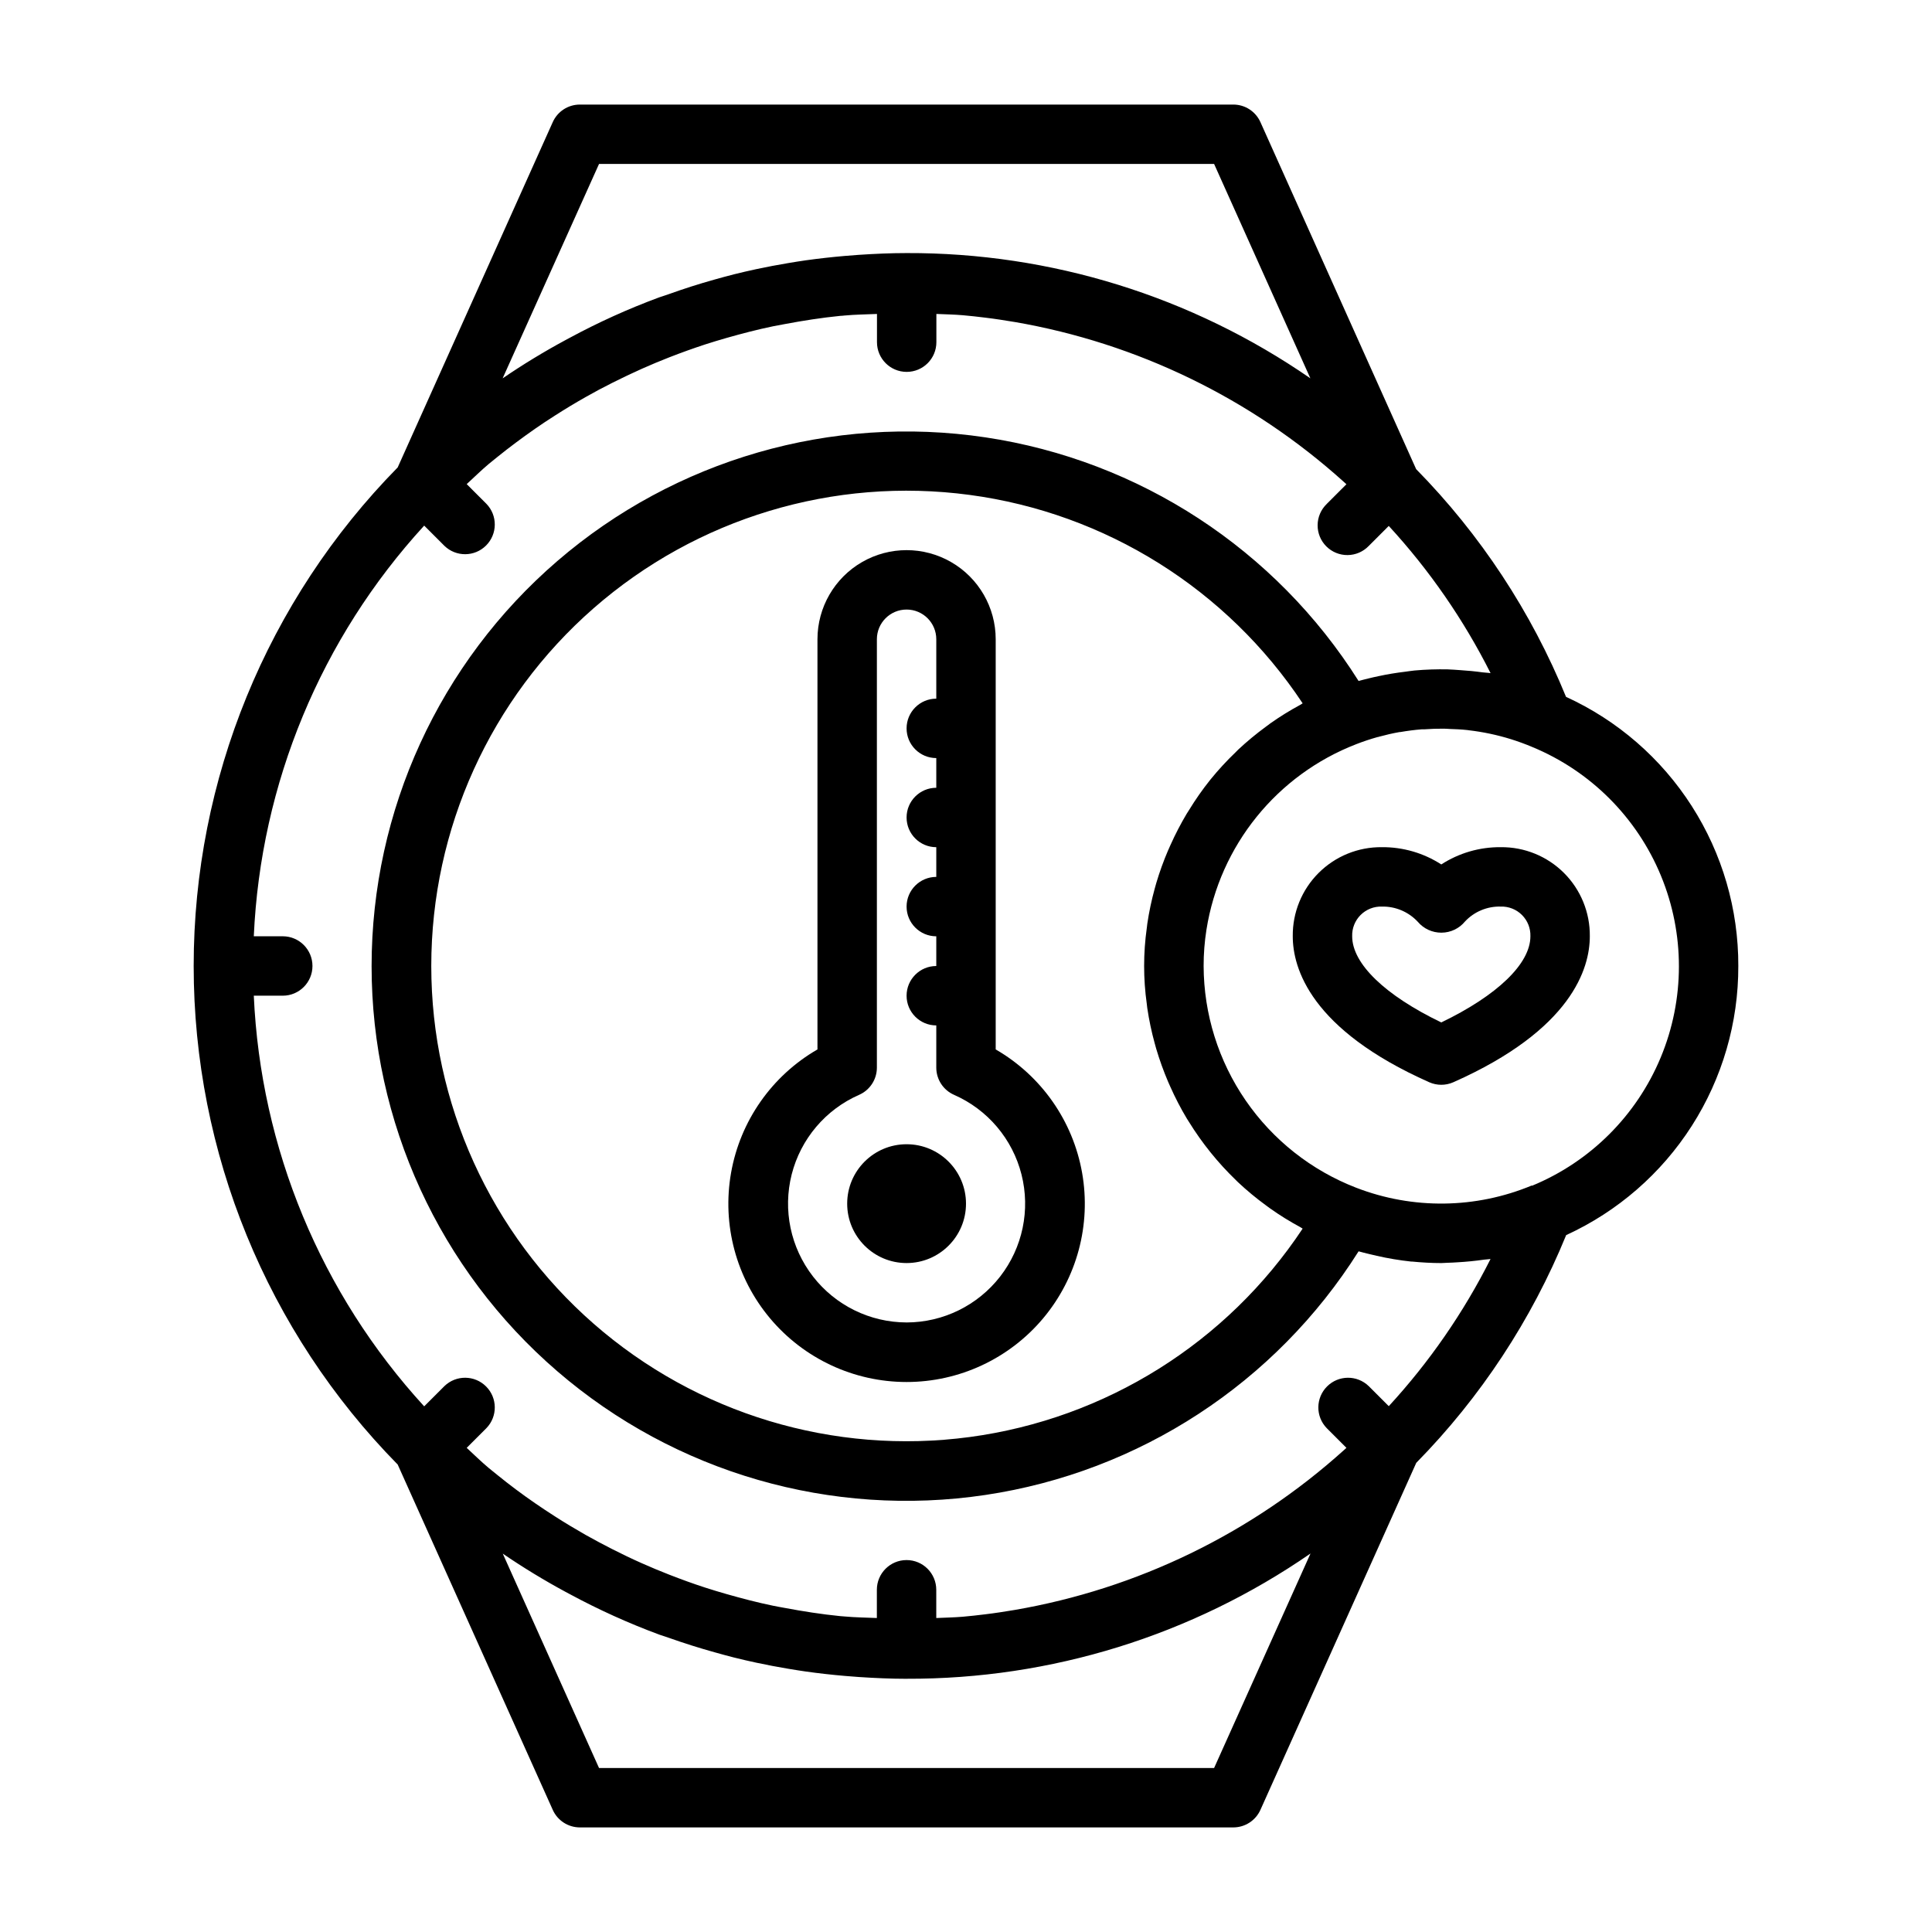 <?xml version="1.0" encoding="UTF-8"?>
<!-- Uploaded to: ICON Repo, www.svgrepo.com, Generator: ICON Repo Mixer Tools -->
<svg fill="#000000" width="800px" height="800px" version="1.1" viewBox="144 144 512 512" xmlns="http://www.w3.org/2000/svg">
 <g>
  <path d="m604.67 400c0.043-15.02-4.238-29.734-12.336-42.383-8.094-12.652-19.664-22.699-33.324-28.945-9.188-22.512-22.68-43.008-39.719-60.348l-41.266-91.961c-1.27-2.832-4.082-4.652-7.18-4.652h-173.18c-3.102 0-5.914 1.82-7.18 4.652l-41.094 91.512c-34.648 35.246-54.066 82.695-54.066 132.12 0 49.426 19.418 96.875 54.066 132.12l41.094 91.512v0.004c1.266 2.828 4.078 4.648 7.18 4.652h173.18c3.098-0.004 5.91-1.824 7.18-4.652l41.297-91.961c17.039-17.344 30.535-37.848 39.73-60.355 13.645-6.254 25.207-16.305 33.293-28.953 8.09-12.648 12.367-27.355 12.324-42.367zm-301.92-212.55h163l25.512 56.812c-31.441-21.738-68.785-33.324-107.01-33.195-4.273 0-8.492 0.195-12.699 0.473-1.219 0.078-2.441 0.18-3.66 0.285-3.481 0.301-6.934 0.688-10.359 1.164-1.574 0.219-3.07 0.473-4.598 0.723-2.867 0.477-5.711 1.02-8.535 1.621-1.984 0.426-3.957 0.883-5.918 1.371-1.699 0.426-3.379 0.898-5.055 1.363-4.16 1.16-8.273 2.473-12.336 3.938-0.789 0.277-1.574 0.535-2.363 0.789l0.004-0.004c-8.184 3.023-16.145 6.625-23.82 10.773l-1.062 0.566v0.004c-5.723 3.086-11.281 6.469-16.648 10.137zm163 425.09h-163l-25.512-56.812c5.371 3.668 10.926 7.051 16.648 10.141l1.062 0.566c7.676 4.148 15.637 7.75 23.82 10.777 0.789 0.285 1.574 0.543 2.363 0.789 4.062 1.441 8.172 2.742 12.336 3.898 1.676 0.465 3.352 0.938 5.055 1.363 1.957 0.488 3.93 0.945 5.918 1.371 2.828 0.605 5.672 1.145 8.535 1.621 1.527 0.25 3.062 0.504 4.598 0.723 3.422 0.477 6.875 0.867 10.359 1.164 1.219 0.102 2.441 0.203 3.66 0.285 4.203 0.277 8.422 0.473 12.699 0.473l-0.004-0.008c38.227 0.129 75.57-11.457 107.01-33.195zm46.289-95.891-5.32-5.32h-0.004c-3.09-2.984-7.996-2.941-11.035 0.098-3.035 3.035-3.078 7.945-0.094 11.035l5.234 5.234-0.707 0.645h-0.004c-24.488 22.051-54.719 36.719-87.195 42.312-2.613 0.434-5.227 0.852-7.871 1.164-1.969 0.242-3.938 0.465-5.91 0.637-2.363 0.195-4.668 0.234-7.008 0.34l-0.004-7.484c0-4.348-3.523-7.875-7.871-7.875s-7.871 3.527-7.871 7.875v7.484c-2.875-0.125-5.769-0.148-8.621-0.418-0.363-0.039-0.73-0.047-1.086-0.086-4.977-0.496-9.871-1.266-14.738-2.18-1.023-0.188-2.055-0.363-3.062-0.574-4.172-0.859-8.273-1.938-12.344-3.094-1.898-0.543-3.777-1.109-5.652-1.715-3.211-1.039-6.383-2.195-9.531-3.426-2.434-0.953-4.848-1.953-7.227-3.016-2.668-1.18-5.297-2.441-7.871-3.754-2.383-1.211-4.746-2.473-7.086-3.785-2.746-1.574-5.465-3.188-8.133-4.914-1.754-1.125-3.504-2.273-5.219-3.465-3.434-2.363-6.801-4.879-10.066-7.535-0.738-0.598-1.48-1.18-2.203-1.785-2.016-1.691-3.938-3.566-5.856-5.352l5.234-5.234c2.981-3.09 2.938-8-0.098-11.035-3.035-3.039-7.945-3.082-11.035-0.098l-5.367 5.367v0.004c-27.359-29.855-43.344-68.379-45.156-108.83h7.676c4.348 0 7.871-3.523 7.871-7.871s-3.523-7.875-7.871-7.875h-7.676c1.812-40.449 17.797-78.977 45.156-108.83l5.367 5.367c3.09 2.984 8 2.941 11.035-0.094 3.035-3.039 3.078-7.949 0.098-11.035l-5.234-5.234c1.953-1.785 3.84-3.66 5.856-5.352 0.723-0.605 1.473-1.188 2.203-1.785 3.266-2.644 6.629-5.133 10.051-7.527 1.723-1.195 3.481-2.363 5.242-3.481 2.672-1.715 5.379-3.352 8.125-4.902 2.312-1.316 4.676-2.578 7.086-3.785 2.625-1.324 5.266-2.578 7.918-3.762 2.363-1.055 4.777-2.055 7.203-3.008 3.148-1.227 6.297-2.363 9.539-3.426 1.875-0.605 3.762-1.172 5.652-1.715 4.07-1.156 8.164-2.227 12.32-3.086 1.023-0.211 2.062-0.395 3.094-0.582 4.863-0.914 9.762-1.684 14.73-2.18 0.355 0 0.723-0.047 1.086-0.086 2.852-0.27 5.746-0.293 8.621-0.418v7.481c0 4.348 3.523 7.871 7.871 7.871s7.871-3.523 7.871-7.871v-7.484c2.363 0.102 4.684 0.141 7.008 0.34 1.977 0.172 3.938 0.395 5.902 0.637 2.644 0.316 5.266 0.73 7.871 1.164l0.004-0.004c32.469 5.609 62.688 20.289 87.164 42.344l0.715 0.652-5.234 5.234 0.004 0.004c-1.52 1.465-2.387 3.481-2.402 5.594-0.02 2.109 0.809 4.141 2.305 5.633 1.492 1.492 3.523 2.324 5.633 2.305 2.113-0.016 4.129-0.883 5.594-2.402l5.32-5.32h0.004c10.754 11.691 19.836 24.82 26.977 39.012-0.699-0.117-1.426-0.117-2.125-0.211-1.992-0.277-3.984-0.465-5.984-0.59-1.07-0.062-2.133-0.172-3.211-0.195v-0.004c-2.953-0.059-5.906 0.039-8.848 0.301-0.789 0.078-1.645 0.219-2.473 0.324-2.363 0.285-4.723 0.668-7.039 1.172-0.898 0.188-1.777 0.379-2.668 0.605s-1.754 0.426-2.629 0.676c-21.996-34.887-58.098-58.457-98.887-64.562-40.789-6.106-82.211 5.863-113.46 32.781-31.246 26.918-49.215 66.113-49.215 107.36s17.969 80.438 49.215 107.35c31.246 26.918 72.668 38.887 113.46 32.781 40.789-6.106 76.891-29.676 98.887-64.562 0.914 0.27 1.852 0.473 2.777 0.707 0.668 0.168 1.336 0.324 2.008 0.473 3.004 0.688 6.047 1.199 9.109 1.527h0.25c2.566 0.25 5.156 0.402 7.769 0.402 0.566 0 1.117-0.07 1.684-0.078 0.875 0 1.73-0.086 2.606-0.125 2.363-0.133 4.723-0.363 7.086-0.707 0.559-0.078 1.125-0.07 1.676-0.164l0.004-0.004c-7.141 14.188-16.219 27.316-26.969 39.004zm-32.602-180.04c-2.535 1.859-4.961 3.871-7.266 6.016-0.242 0.234-0.473 0.48-0.707 0.715-2.363 2.262-4.582 4.664-6.644 7.203l-0.078 0.094c-2.039 2.551-3.918 5.227-5.621 8.016-0.203 0.332-0.426 0.645-0.621 0.977v-0.004c-1.594 2.68-3.031 5.449-4.305 8.293-0.211 0.473-0.418 0.93-0.621 1.402l-0.004-0.004c-1.219 2.84-2.269 5.746-3.148 8.707-0.148 0.504-0.277 1-0.418 1.496-0.84 3.047-1.492 6.141-1.957 9.266-0.055 0.379-0.086 0.789-0.133 1.141h-0.004c-0.941 6.68-0.941 13.457 0 20.137 0.047 0.387 0.078 0.789 0.133 1.141h0.004c0.465 3.129 1.117 6.227 1.957 9.273 0.141 0.496 0.27 0.984 0.41 1.48 0.883 2.969 1.934 5.883 3.148 8.73 0.195 0.457 0.402 0.906 0.605 1.363 1.277 2.863 2.723 5.652 4.332 8.344 0.18 0.301 0.379 0.59 0.566 0.891 3.496 5.66 7.691 10.863 12.484 15.484 0.188 0.18 0.363 0.371 0.551 0.543 2.34 2.195 4.816 4.246 7.41 6.137l1.07 0.789c2.57 1.824 5.258 3.488 8.035 4.984 0.203 0.117 0.387 0.27 0.598 0.379v-0.004c-20.07 30.273-52.234 50.406-88.238 55.234-36 4.824-72.332-6.125-99.668-30.043s-43.016-58.473-43.016-94.793c0-36.324 15.68-70.879 43.016-94.797 27.336-23.914 63.668-34.867 99.668-30.039 36.004 4.824 68.168 24.957 88.238 55.23-0.219 0.117-0.418 0.277-0.637 0.402-2.738 1.477-5.387 3.117-7.926 4.91-0.363 0.301-0.805 0.598-1.215 0.906zm70.52 121.55c-14.859 6.188-31.531 6.406-46.547 0.605-11.875-4.586-22.086-12.652-29.301-23.137-7.215-10.488-11.098-22.906-11.137-35.633-0.004-3.211 0.246-6.418 0.746-9.59 3.523-22.316 18.668-41.07 39.746-49.207 1.844-0.715 3.719-1.34 5.629-1.875 0.102 0 0.203 0 0.309-0.07 1.82-0.496 3.652-0.922 5.512-1.25h0.195c1.875-0.324 3.762-0.574 5.66-0.723h0.676c1.723-0.125 3.449-0.188 5.18-0.172 0.527 0 1.039 0.055 1.574 0.078 1.52 0.055 3.039 0.109 4.551 0.277 0.164 0 0.324 0.055 0.488 0.07v-0.004c3.785 0.438 7.519 1.23 11.16 2.359 1.914 0.598 3.793 1.281 5.66 2.07 15.438 6.383 27.703 18.641 34.09 34.074 6.387 15.438 6.375 32.777-0.039 48.199-6.414 15.426-18.699 27.664-34.145 34.02z"/>
  <path d="m541.7 368.51c-5.582-0.047-11.055 1.543-15.746 4.574-4.688-3.031-10.16-4.621-15.742-4.574-6.285-0.07-12.332 2.394-16.777 6.84-4.445 4.441-6.91 10.492-6.84 16.773 0 8.453 4.723 24.727 36.172 38.684 2.031 0.898 4.348 0.898 6.379 0 31.445-13.957 36.172-30.227 36.172-38.684 0.07-6.281-2.398-12.332-6.84-16.773-4.445-4.445-10.492-6.91-16.777-6.84zm-15.742 46.445c-14.863-7.148-23.617-15.555-23.617-22.828v-0.004c-0.07-2.106 0.738-4.148 2.231-5.641 1.488-1.492 3.531-2.297 5.641-2.231 3.602-0.074 7.062 1.395 9.516 4.031 1.562 1.848 3.867 2.906 6.285 2.887 2.422-0.016 4.707-1.109 6.242-2.981 2.441-2.602 5.879-4.031 9.445-3.938 2.109-0.066 4.148 0.738 5.641 2.231 1.492 1.492 2.301 3.535 2.231 5.641 0 7.258-8.754 15.668-23.617 22.832z"/>
  <path d="m407.87 422.11v-108.7c0-8.438-4.5-16.234-11.809-20.453s-16.309-4.219-23.617 0c-7.305 4.219-11.809 12.016-11.809 20.453v108.7c-12.09 6.981-20.473 18.953-22.898 32.703-2.422 13.75 1.359 27.867 10.336 38.562 8.973 10.695 22.219 16.871 36.18 16.871 13.961 0 27.207-6.176 36.184-16.871 8.973-10.695 12.758-24.812 10.332-38.562s-10.809-25.723-22.898-32.703zm-23.617 72.352c-9.703-0.02-18.852-4.516-24.801-12.18s-8.031-17.641-5.648-27.047c2.387-9.402 8.973-17.184 17.855-21.086 2.867-1.254 4.719-4.082 4.723-7.211v-113.53c0-4.348 3.523-7.871 7.871-7.871s7.871 3.523 7.871 7.871v15.742c-4.348 0-7.871 3.527-7.871 7.875 0 4.348 3.523 7.871 7.871 7.871v7.871c-4.348 0-7.871 3.523-7.871 7.871 0 4.348 3.523 7.875 7.871 7.875v7.871c-4.348 0-7.871 3.523-7.871 7.871s3.523 7.871 7.871 7.871v7.875c-4.348 0-7.871 3.523-7.871 7.871s3.523 7.871 7.871 7.871v11.195c0.004 3.129 1.855 5.957 4.727 7.211 8.879 3.902 15.469 11.684 17.852 21.086 2.387 9.406 0.301 19.383-5.648 27.047-5.949 7.664-15.098 12.16-24.801 12.18z"/>
  <path d="m400 462.98c0 8.691-7.051 15.742-15.746 15.742-8.695 0-15.742-7.051-15.742-15.742 0-8.695 7.047-15.746 15.742-15.746 8.695 0 15.746 7.051 15.746 15.746"/>
 </g>
</svg>